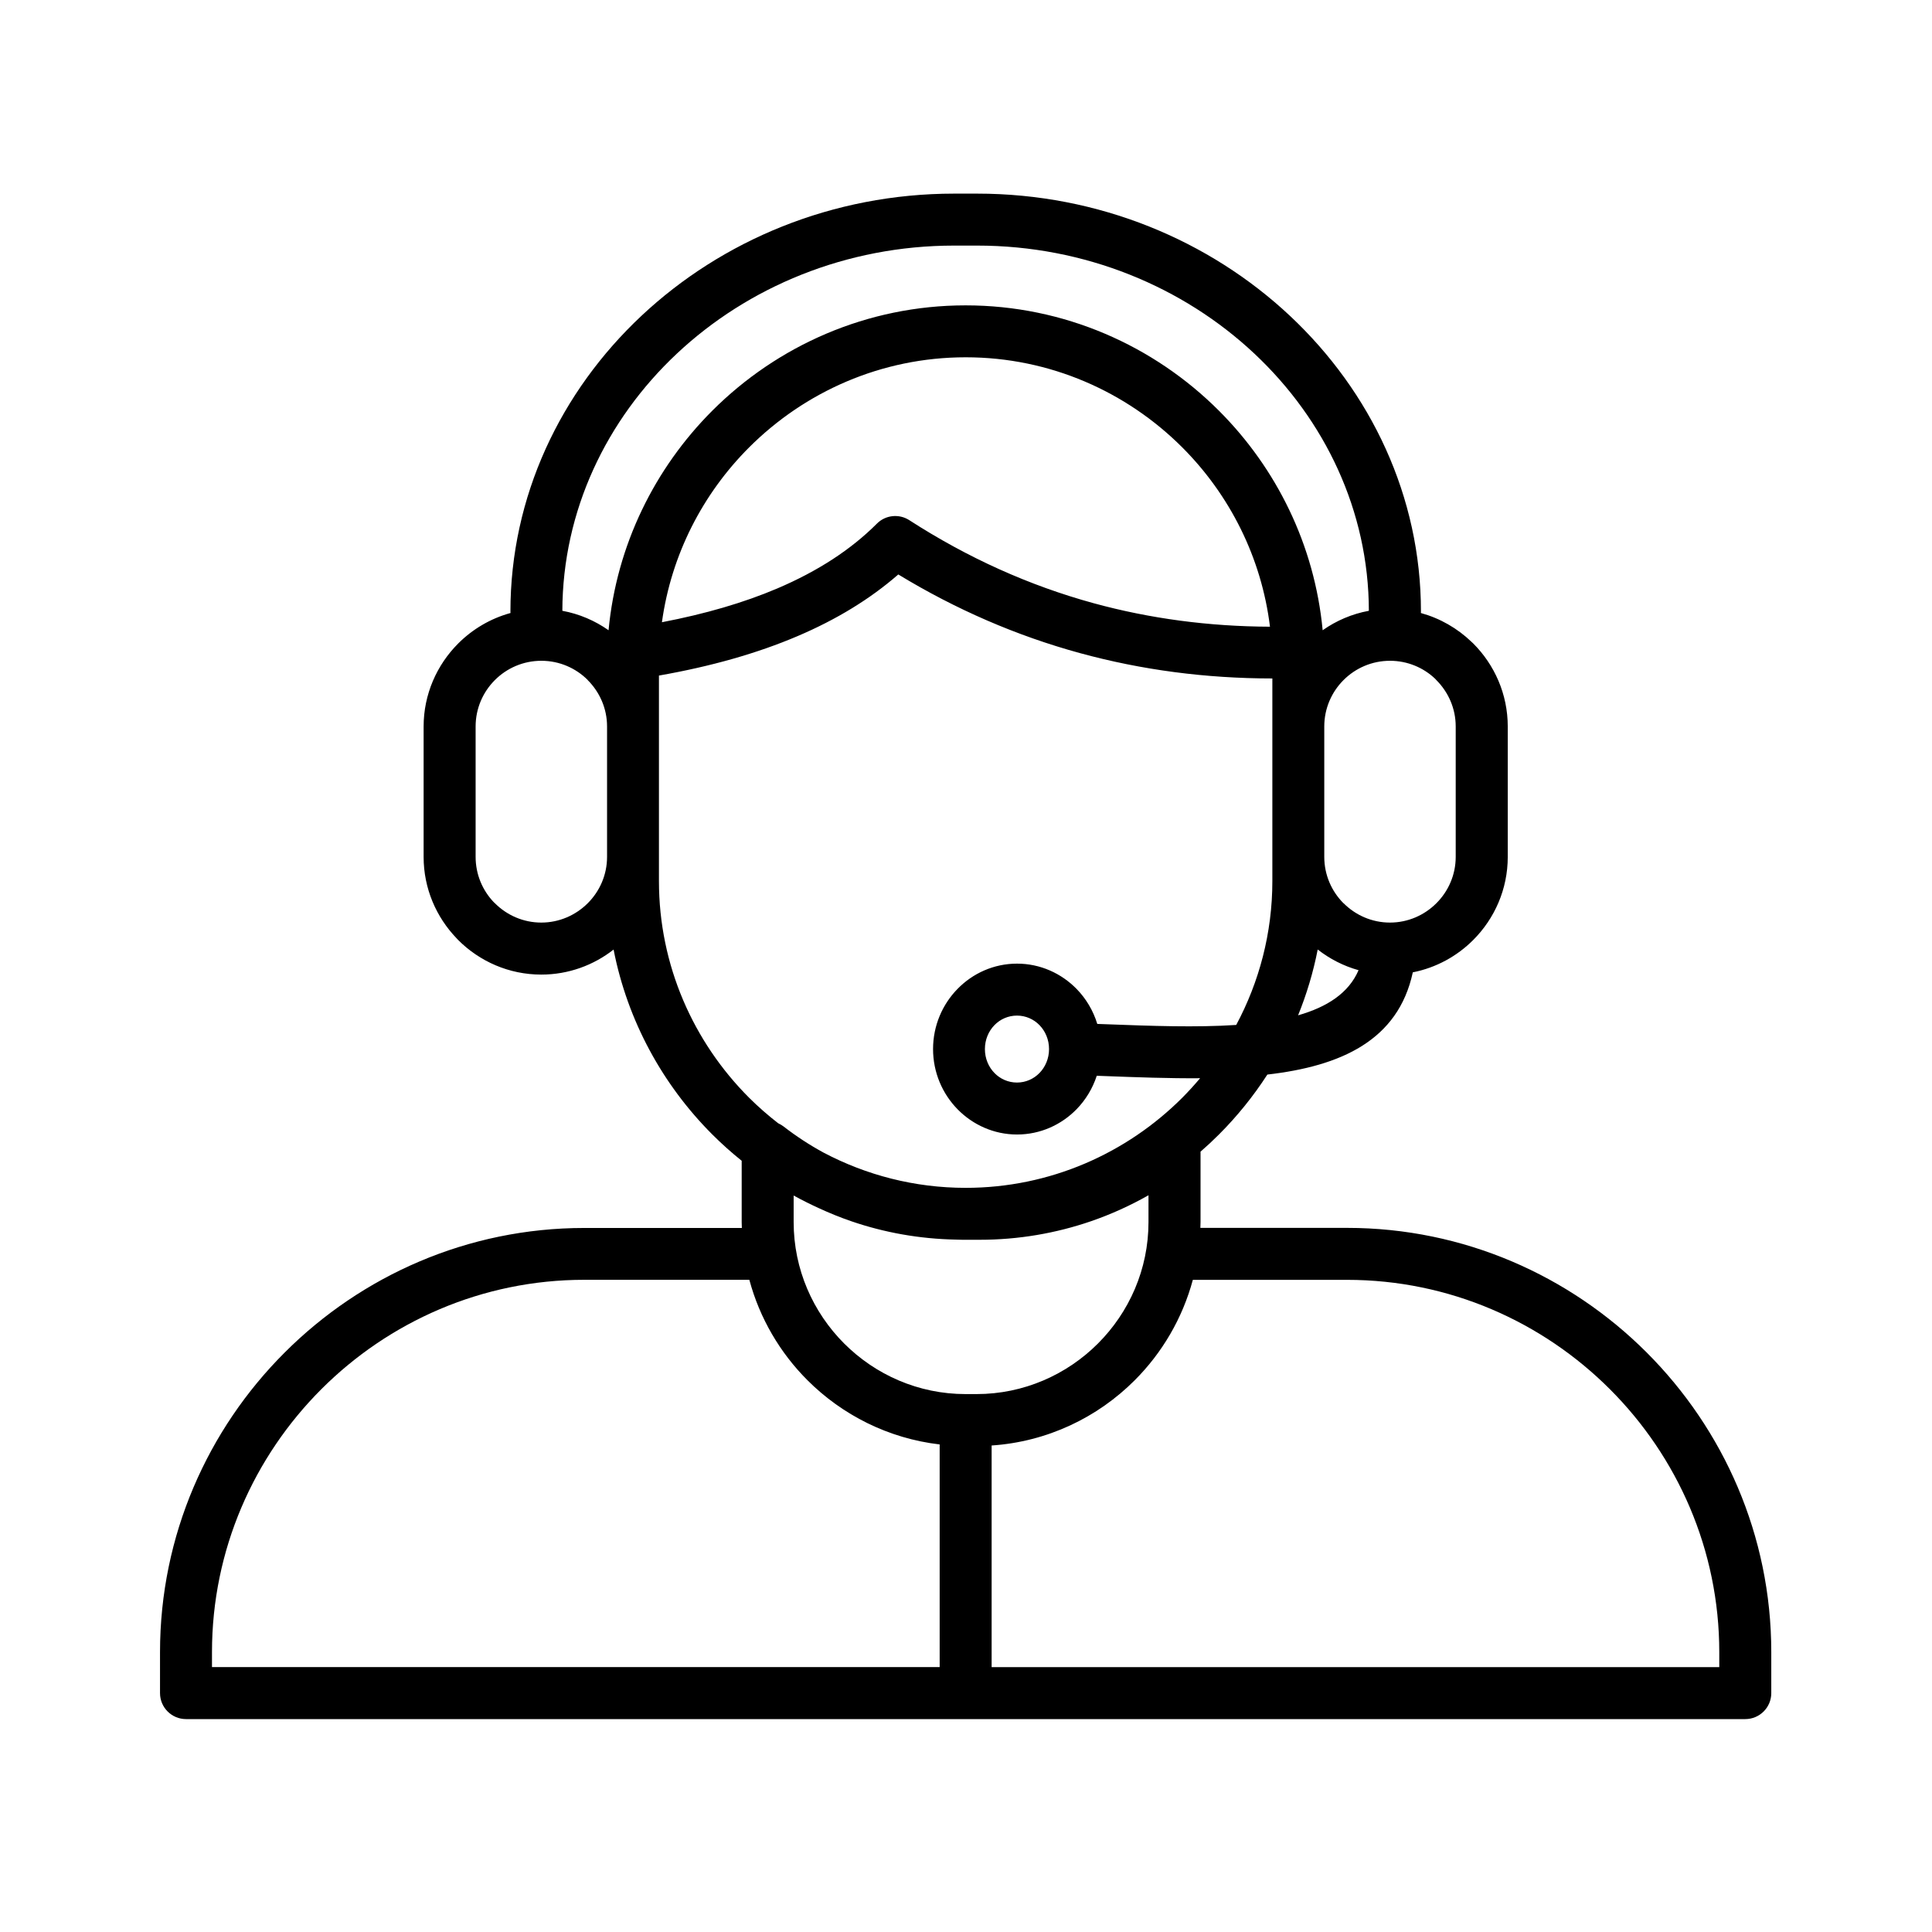 <svg xmlns="http://www.w3.org/2000/svg" xmlns:xlink="http://www.w3.org/1999/xlink" width="1024" zoomAndPan="magnify" viewBox="0 0 768 768" height="1024" preserveAspectRatio="xMidYMid meet" version="1.0"><defs><clipPath id="a7071af87a"><path d="M 63.609 76.801 L 704.109 76.801 L 704.109 683.551 L 63.609 683.551 Z M 63.609 76.801 " clip-rule="nonzero"/></clipPath></defs><g clip-path="url(#a7071af87a)"><path fill="#000000" d="M 654.582 537.633 C 624.031 507.078 581.855 488.102 535.484 488.102 L 477.164 488.102 C 477.18 487.336 477.23 486.566 477.23 485.797 L 477.23 457.805 C 479.758 455.613 482.211 453.324 484.578 450.953 C 491.785 443.746 498.238 435.758 503.793 427.156 C 532.984 423.809 555.785 413.625 561.613 386.516 C 570.887 384.691 579.18 380.109 585.617 373.672 C 594.09 365.203 599.355 353.496 599.355 340.637 L 599.355 288.805 C 599.355 275.93 594.09 264.242 585.617 255.77 L 584.961 255.16 C 579.371 249.781 572.473 245.793 564.816 243.68 C 564.832 243.488 564.848 243.312 564.848 243.121 C 564.848 197.305 544.914 155.703 512.793 125.566 C 480.816 95.574 436.797 76.969 388.426 76.969 L 379.312 76.969 C 330.938 76.969 286.922 95.574 254.961 125.566 C 222.84 155.703 202.902 197.305 202.902 243.121 C 202.902 243.312 202.918 243.488 202.934 243.68 C 195.008 245.855 187.883 250.07 182.184 255.754 L 182.137 255.801 C 173.664 264.289 168.395 275.977 168.395 288.805 L 168.395 340.637 C 168.395 353.16 173.406 364.578 181.527 373.016 L 182.137 373.672 C 190.605 382.145 202.293 387.414 215.168 387.414 C 225.992 387.414 235.969 383.684 243.91 377.469 C 249.453 405.828 263.445 431.258 283.156 450.969 C 286.855 454.668 290.746 458.141 294.832 461.426 L 294.832 485.828 C 294.832 486.598 294.863 487.367 294.895 488.137 L 232.254 488.137 C 185.867 488.137 143.703 507.109 113.152 537.664 C 82.586 568.184 63.609 610.363 63.609 656.734 L 63.609 673.039 C 63.609 678.738 68.238 683.367 73.938 683.367 L 693.781 683.367 C 699.484 683.367 704.109 678.738 704.109 673.039 L 704.109 656.734 C 704.109 610.363 685.137 568.184 654.582 537.633 Z M 516.012 403.602 C 519.406 395.242 522.047 386.484 523.809 377.438 C 528.566 381.168 534.074 384.004 540.047 385.668 C 536.125 394.777 527.523 400.32 516.012 403.602 Z M 570.98 270.355 C 575.723 275.098 578.668 281.613 578.668 288.789 L 578.668 340.621 C 578.668 347.797 575.723 354.328 570.98 359.055 C 566.242 363.793 559.711 366.738 552.535 366.738 C 545.363 366.738 538.828 363.793 534.105 359.055 L 534.059 359.055 C 529.352 354.348 526.418 347.812 526.418 340.621 L 526.418 288.789 C 526.418 281.582 529.352 275.066 534.059 270.355 L 534.105 270.309 C 538.812 265.602 545.348 262.672 552.551 262.672 C 559.516 262.672 565.875 265.41 570.535 269.859 Z M 269.066 140.57 C 297.312 114.07 336.32 97.625 379.297 97.625 L 388.406 97.625 C 431.371 97.625 470.391 114.07 498.637 140.57 C 526.645 166.848 544.066 203.039 544.145 242.801 C 537.422 244.031 531.191 246.723 525.777 250.531 C 522.578 216.648 507.398 186.113 484.547 163.262 C 458.719 137.434 423.059 121.387 383.844 121.387 C 344.629 121.387 308.969 137.434 283.141 163.262 C 260.293 186.113 245.113 216.648 241.91 250.531 C 236.496 246.723 230.27 244.031 223.543 242.801 C 223.656 203.039 241.062 166.848 269.066 140.57 Z M 504.836 249.125 C 480.496 249.027 457.117 245.906 434.746 239.789 C 409.129 232.773 384.676 221.758 361.426 206.754 C 357.441 204.191 352.043 204.656 348.57 208.164 C 338.273 218.477 325.062 227.074 308.922 233.945 C 295.633 239.598 280.34 244.047 263.125 247.348 C 266.84 220.43 279.395 196.234 297.777 177.852 C 319.875 155.75 350.363 142.027 383.875 142.027 C 417.391 142.027 447.879 155.75 469.977 177.852 C 488.742 196.633 501.441 221.5 504.836 249.125 Z M 215.168 366.738 C 207.996 366.738 201.461 363.793 196.738 359.055 L 196.258 358.605 C 191.805 353.93 189.066 347.59 189.066 340.621 L 189.066 288.789 C 189.066 281.582 192 275.066 196.707 270.355 L 196.754 270.309 C 201.461 265.602 207.996 262.672 215.199 262.672 C 222.406 262.672 228.922 265.602 233.633 270.309 L 233.633 270.355 C 238.371 275.098 241.316 281.613 241.316 288.789 L 241.316 340.621 C 241.316 347.797 238.371 354.328 233.633 359.055 C 228.875 363.793 222.344 366.738 215.168 366.738 Z M 261.941 350.246 L 261.941 268.547 C 282.645 264.914 300.996 259.707 316.961 252.902 C 332.59 246.258 345.957 238.059 357.086 228.355 C 380 242.285 404.086 252.727 429.336 259.629 C 453.805 266.32 479.277 269.684 505.781 269.699 L 505.781 350.23 C 505.781 370.871 500.559 390.344 491.418 407.43 C 475.547 408.484 457.535 407.828 439.809 407.156 L 436.188 407.027 C 434.57 401.727 431.723 396.973 427.977 393.129 C 421.906 386.918 413.516 383.059 404.293 383.059 C 395.07 383.059 386.68 386.898 380.609 393.129 C 374.621 399.262 370.906 407.719 370.906 417.02 C 370.906 426.324 374.621 434.781 380.609 440.914 C 386.68 447.125 395.07 450.984 404.293 450.984 C 413.516 450.984 421.906 447.141 427.977 440.914 C 431.578 437.215 434.332 432.684 435.98 427.637 L 439.086 427.75 C 451.832 428.23 464.691 428.711 477.055 428.613 C 474.797 431.289 472.441 433.883 469.977 436.363 C 447.879 458.461 417.391 472.188 383.875 472.188 C 363.523 472.188 344.309 467.109 327.398 458.191 C 321.797 455.148 316.465 451.656 311.469 447.781 C 310.797 447.27 310.074 446.852 309.34 446.516 C 305.285 443.363 301.41 439.984 297.777 436.363 C 275.664 414.25 261.941 383.762 261.941 350.246 Z M 417.008 417.02 C 417.008 420.77 415.551 424.148 413.195 426.547 C 410.922 428.887 407.75 430.328 404.262 430.328 C 400.77 430.328 397.598 428.887 395.324 426.547 C 392.973 424.148 391.516 420.77 391.516 417.02 C 391.516 413.273 392.973 409.895 395.324 407.492 C 397.598 405.156 400.77 403.715 404.262 403.715 C 407.75 403.715 410.922 405.156 413.195 407.492 C 415.551 409.895 417.008 413.273 417.008 417.02 Z M 325.461 480.242 C 329.656 482.18 333.949 483.938 338.352 485.445 C 351.484 489.961 365.512 492.492 380.051 492.762 C 380.195 492.762 380.336 492.762 380.48 492.777 C 381.172 492.793 381.844 492.828 382.531 492.828 L 389.48 492.828 C 404.902 492.828 419.777 490.234 433.676 485.461 C 441.633 482.723 449.289 479.246 456.543 475.133 L 456.543 485.797 C 456.543 504.598 448.84 521.684 436.445 534.078 C 424.051 546.469 406.949 554.172 388.168 554.172 L 383.859 554.172 C 365.062 554.172 347.977 546.469 335.582 534.078 C 323.188 521.684 315.488 504.582 315.488 485.797 L 315.488 475.246 C 318.738 477.023 322.066 478.703 325.461 480.242 Z M 84.266 656.734 C 84.266 616.047 100.918 579.059 127.742 552.219 C 154.562 525.398 191.566 508.742 232.254 508.742 L 297.875 508.742 C 301.988 524.051 310.074 537.758 320.98 548.664 C 334.797 562.484 353.148 571.805 373.531 574.188 L 373.531 662.691 L 84.266 662.691 Z M 683.453 662.711 L 394.188 662.711 L 394.188 574.605 C 416.301 573.117 436.27 563.492 451.066 548.68 C 461.969 537.773 470.055 524.051 474.172 508.758 L 535.465 508.758 C 576.156 508.758 613.145 525.414 639.965 552.234 C 666.785 579.059 683.438 616.062 683.438 656.754 L 683.438 662.711 Z M 683.453 662.711 " fill-opacity="1" fill-rule="nonzero"/></g></svg>
